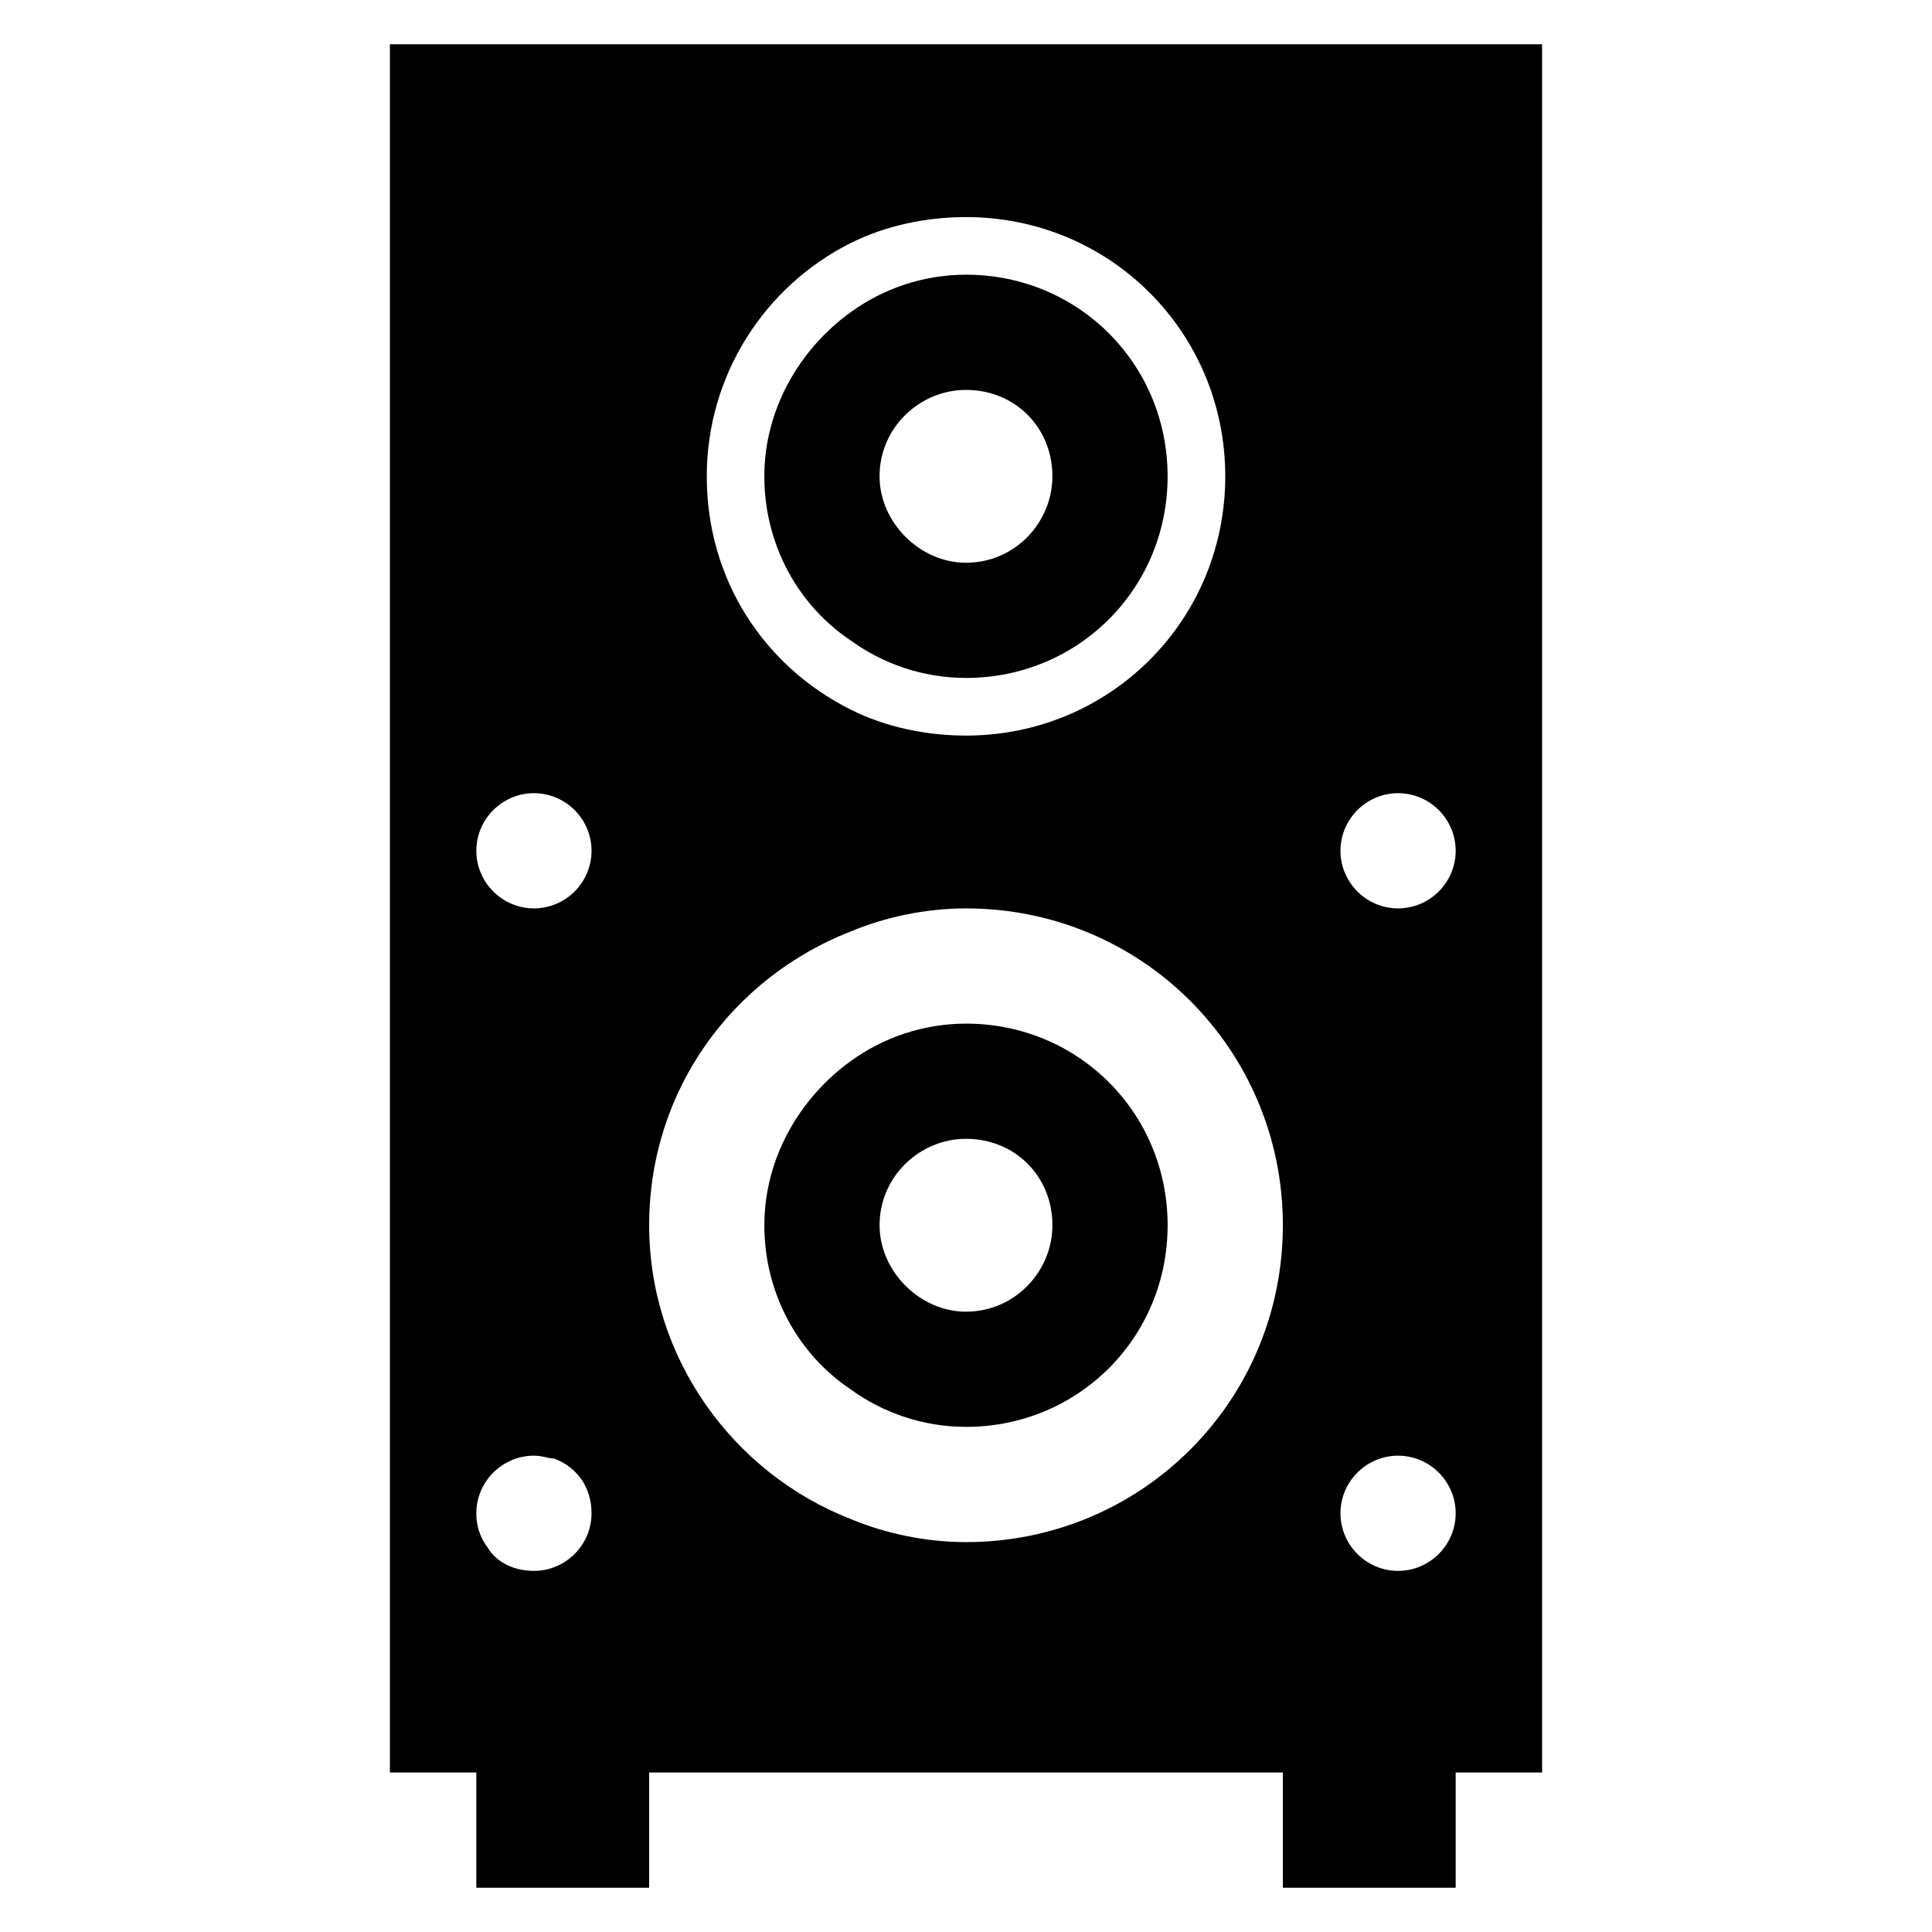 <?xml version="1.0" encoding="UTF-8"?>
<!-- Uploaded to: SVG Repo, www.svgrepo.com, Generator: SVG Repo Mixer Tools -->
<svg fill="#000000" width="800px" height="800px" version="1.1" viewBox="144 144 512 512" xmlns="http://www.w3.org/2000/svg">
 <g>
  <path d="m529.77 644.27v-30.535h22.902l-0.004-458.01h-305.34v458.01h22.902v30.535h45.801v-30.535h167.94v30.535zm-244.27-83.969c-5.344 0-9.922-2.289-12.215-6.106-2.289-3.055-3.051-6.106-3.051-9.16 0-8.398 6.871-15.266 15.266-15.266 2.289 0 3.816 0.762 5.344 0.762 6.106 2.289 9.922 7.633 9.922 14.504 0 8.395-6.867 15.266-15.266 15.266zm0-175.57c-8.398 0-15.266-6.871-15.266-15.266 0-8.398 6.871-15.266 15.266-15.266 8.398 0 15.266 6.871 15.266 15.266 0 8.398-6.867 15.266-15.266 15.266zm83.969-176.33c9.16-4.582 19.848-6.871 30.535-6.871 38.168 0 68.703 30.535 68.703 68.703s-30.535 68.703-68.703 68.703c-10.688 0-21.375-2.289-30.535-6.871-22.902-11.449-38.168-34.352-38.168-61.832 0-26.719 15.266-50.383 38.168-61.832zm30.535 344.27c-10.688 0-21.375-2.289-30.535-6.106-31.297-12.215-53.434-42.746-53.434-77.863 0-35.879 22.137-65.648 53.434-77.863 9.16-3.816 19.848-6.106 30.535-6.106 46.562 0 83.969 37.402 83.969 83.969-0.004 46.566-37.406 83.969-83.969 83.969zm114.5-198.47c8.398 0 15.266 6.871 15.266 15.266 0 8.398-6.871 15.266-15.266 15.266-8.398 0-15.266-6.871-15.266-15.266 0-8.398 6.871-15.266 15.266-15.266zm0 175.57c8.398 0 15.266 6.871 15.266 15.266 0 8.398-6.871 15.266-15.266 15.266-8.398 0-15.266-6.871-15.266-15.266 0-8.398 6.871-15.266 15.266-15.266z"/>
  <path d="m400 415.27c-11.449 0-22.137 3.816-30.535 9.922-13.742 9.922-22.902 25.953-22.902 43.512 0 18.32 9.16 34.352 22.902 43.512 8.398 6.106 19.082 9.922 30.535 9.922 29.77 0 53.434-23.664 53.434-53.434s-23.664-53.434-53.434-53.434zm0 76.336c-12.215 0-22.902-10.688-22.902-22.902 0-12.977 10.688-22.902 22.902-22.902 12.977 0 22.902 9.922 22.902 22.902-0.004 12.215-9.926 22.902-22.902 22.902z"/>
  <path d="m369.46 313.74c8.398 6.106 19.082 9.922 30.535 9.922 29.77 0 53.434-23.664 53.434-53.434 0-29.77-23.664-53.434-53.434-53.434-11.449 0-22.137 3.816-30.535 9.922-13.742 9.922-22.902 25.953-22.902 43.512 0 18.324 9.16 34.352 22.902 43.512zm30.535-66.41c12.977 0 22.902 9.922 22.902 22.902 0 12.215-9.922 22.902-22.902 22.902-12.215 0-22.902-10.688-22.902-22.902 0-12.977 10.688-22.902 22.902-22.902z"/>
 </g>
</svg>